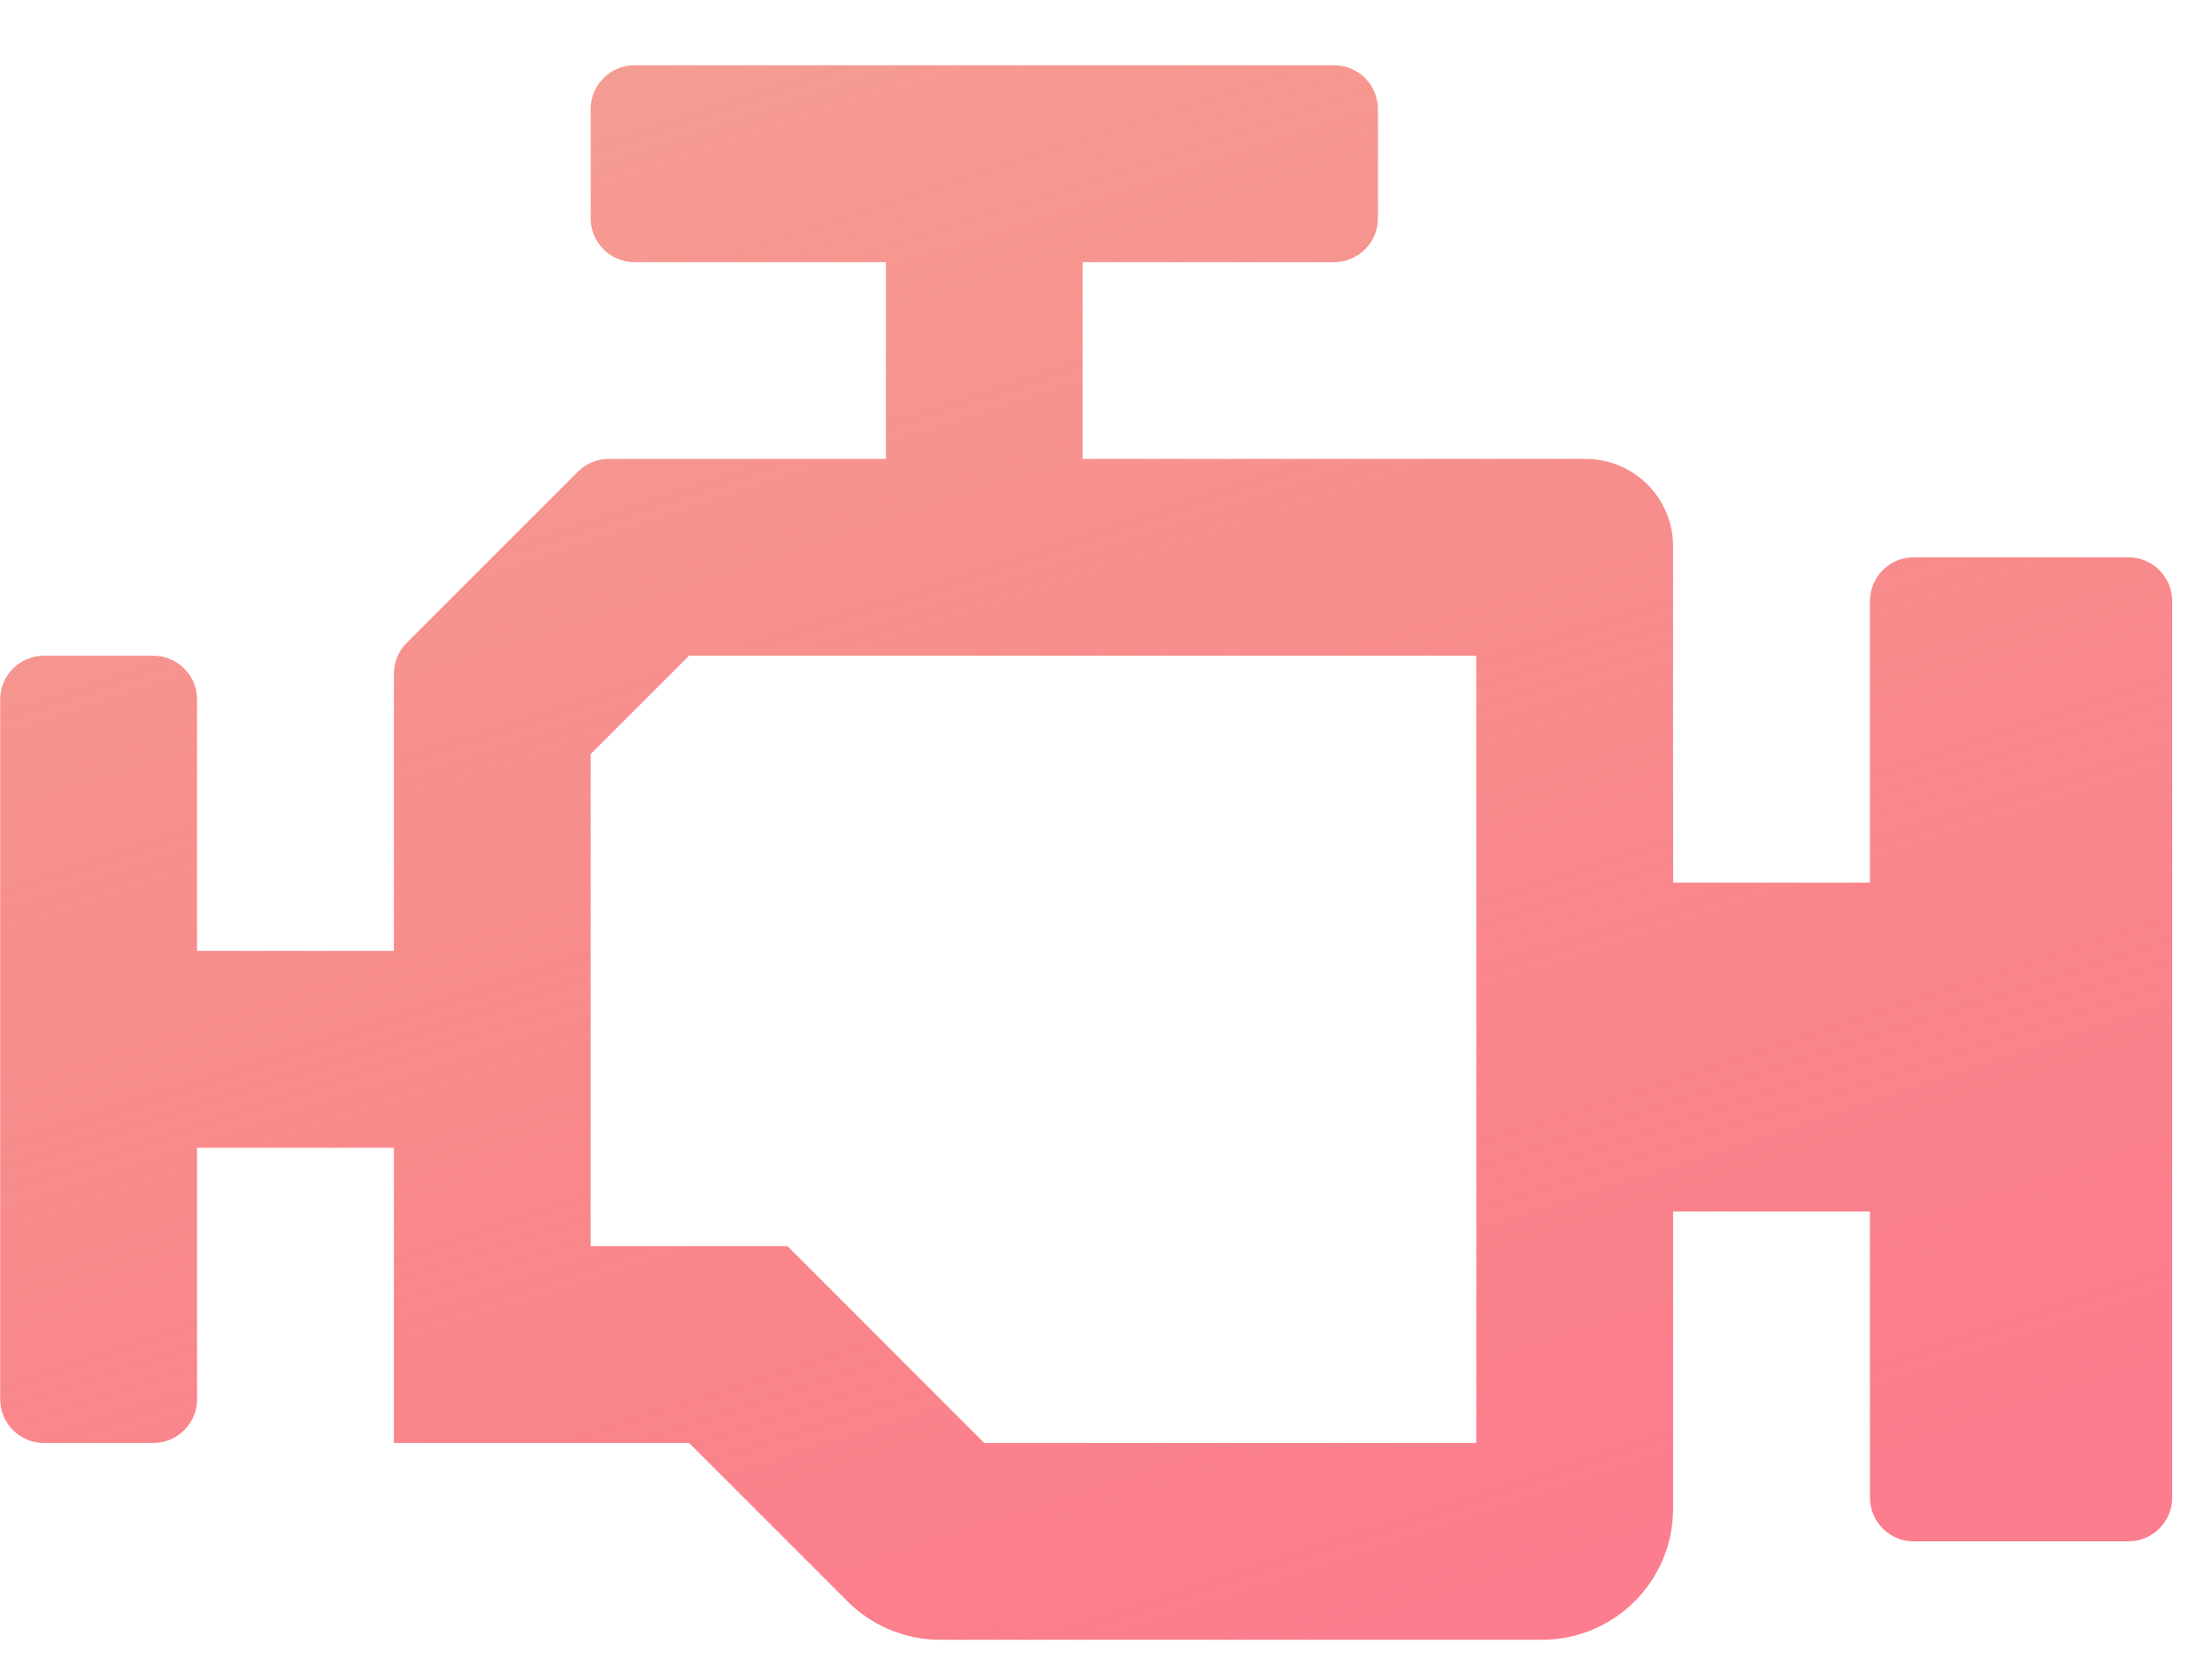 <svg width="32" height="24" viewBox="0 0 32 24" fill="none" xmlns="http://www.w3.org/2000/svg">
<path d="M9.969 9.486H21.357V20.875H14.239L11.392 18.027H8.545V10.909M9.178 0.944C8.828 0.944 8.545 1.228 8.545 1.577V3.159C8.545 3.508 8.828 3.792 9.178 3.792H12.816V6.639H8.807C8.639 6.639 8.478 6.705 8.36 6.824L5.883 9.301C5.764 9.419 5.698 9.58 5.698 9.748V13.757H2.851V10.118C2.851 9.769 2.567 9.486 2.218 9.486H0.636C0.287 9.486 0.003 9.769 0.003 10.118V20.242C0.003 20.591 0.287 20.875 0.636 20.875H2.218C2.567 20.875 2.851 20.591 2.851 20.242V16.604H5.698V20.875H9.969L12.26 23.166C12.616 23.522 13.098 23.722 13.602 23.722H22.306C23.355 23.722 24.204 22.872 24.204 21.824V17.527H27.052V21.665C27.052 22.015 27.335 22.298 27.684 22.298H30.791C31.14 22.298 31.424 22.015 31.424 21.665V15.18V8.695C31.424 8.346 31.14 8.062 30.791 8.062H27.684C27.335 8.062 27.052 8.346 27.052 8.695V12.768H24.204V7.904C24.204 7.205 23.638 6.639 22.939 6.639H15.663V3.792H19.301C19.65 3.792 19.934 3.508 19.934 3.159V1.577C19.934 1.228 19.65 0.944 19.301 0.944H9.178Z" fill="url(#paint0_linear_2155_255)"/>
<defs>
<linearGradient id="paint0_linear_2155_255" x1="7.51" y1="-9.447" x2="18.439" y2="23.911" gradientUnits="userSpaceOnUse">
<stop stop-color="#EC664B" stop-opacity="0.54"/>
<stop offset="1" stop-color="#FC7D8D"/>
</linearGradient>
</defs>
</svg>
